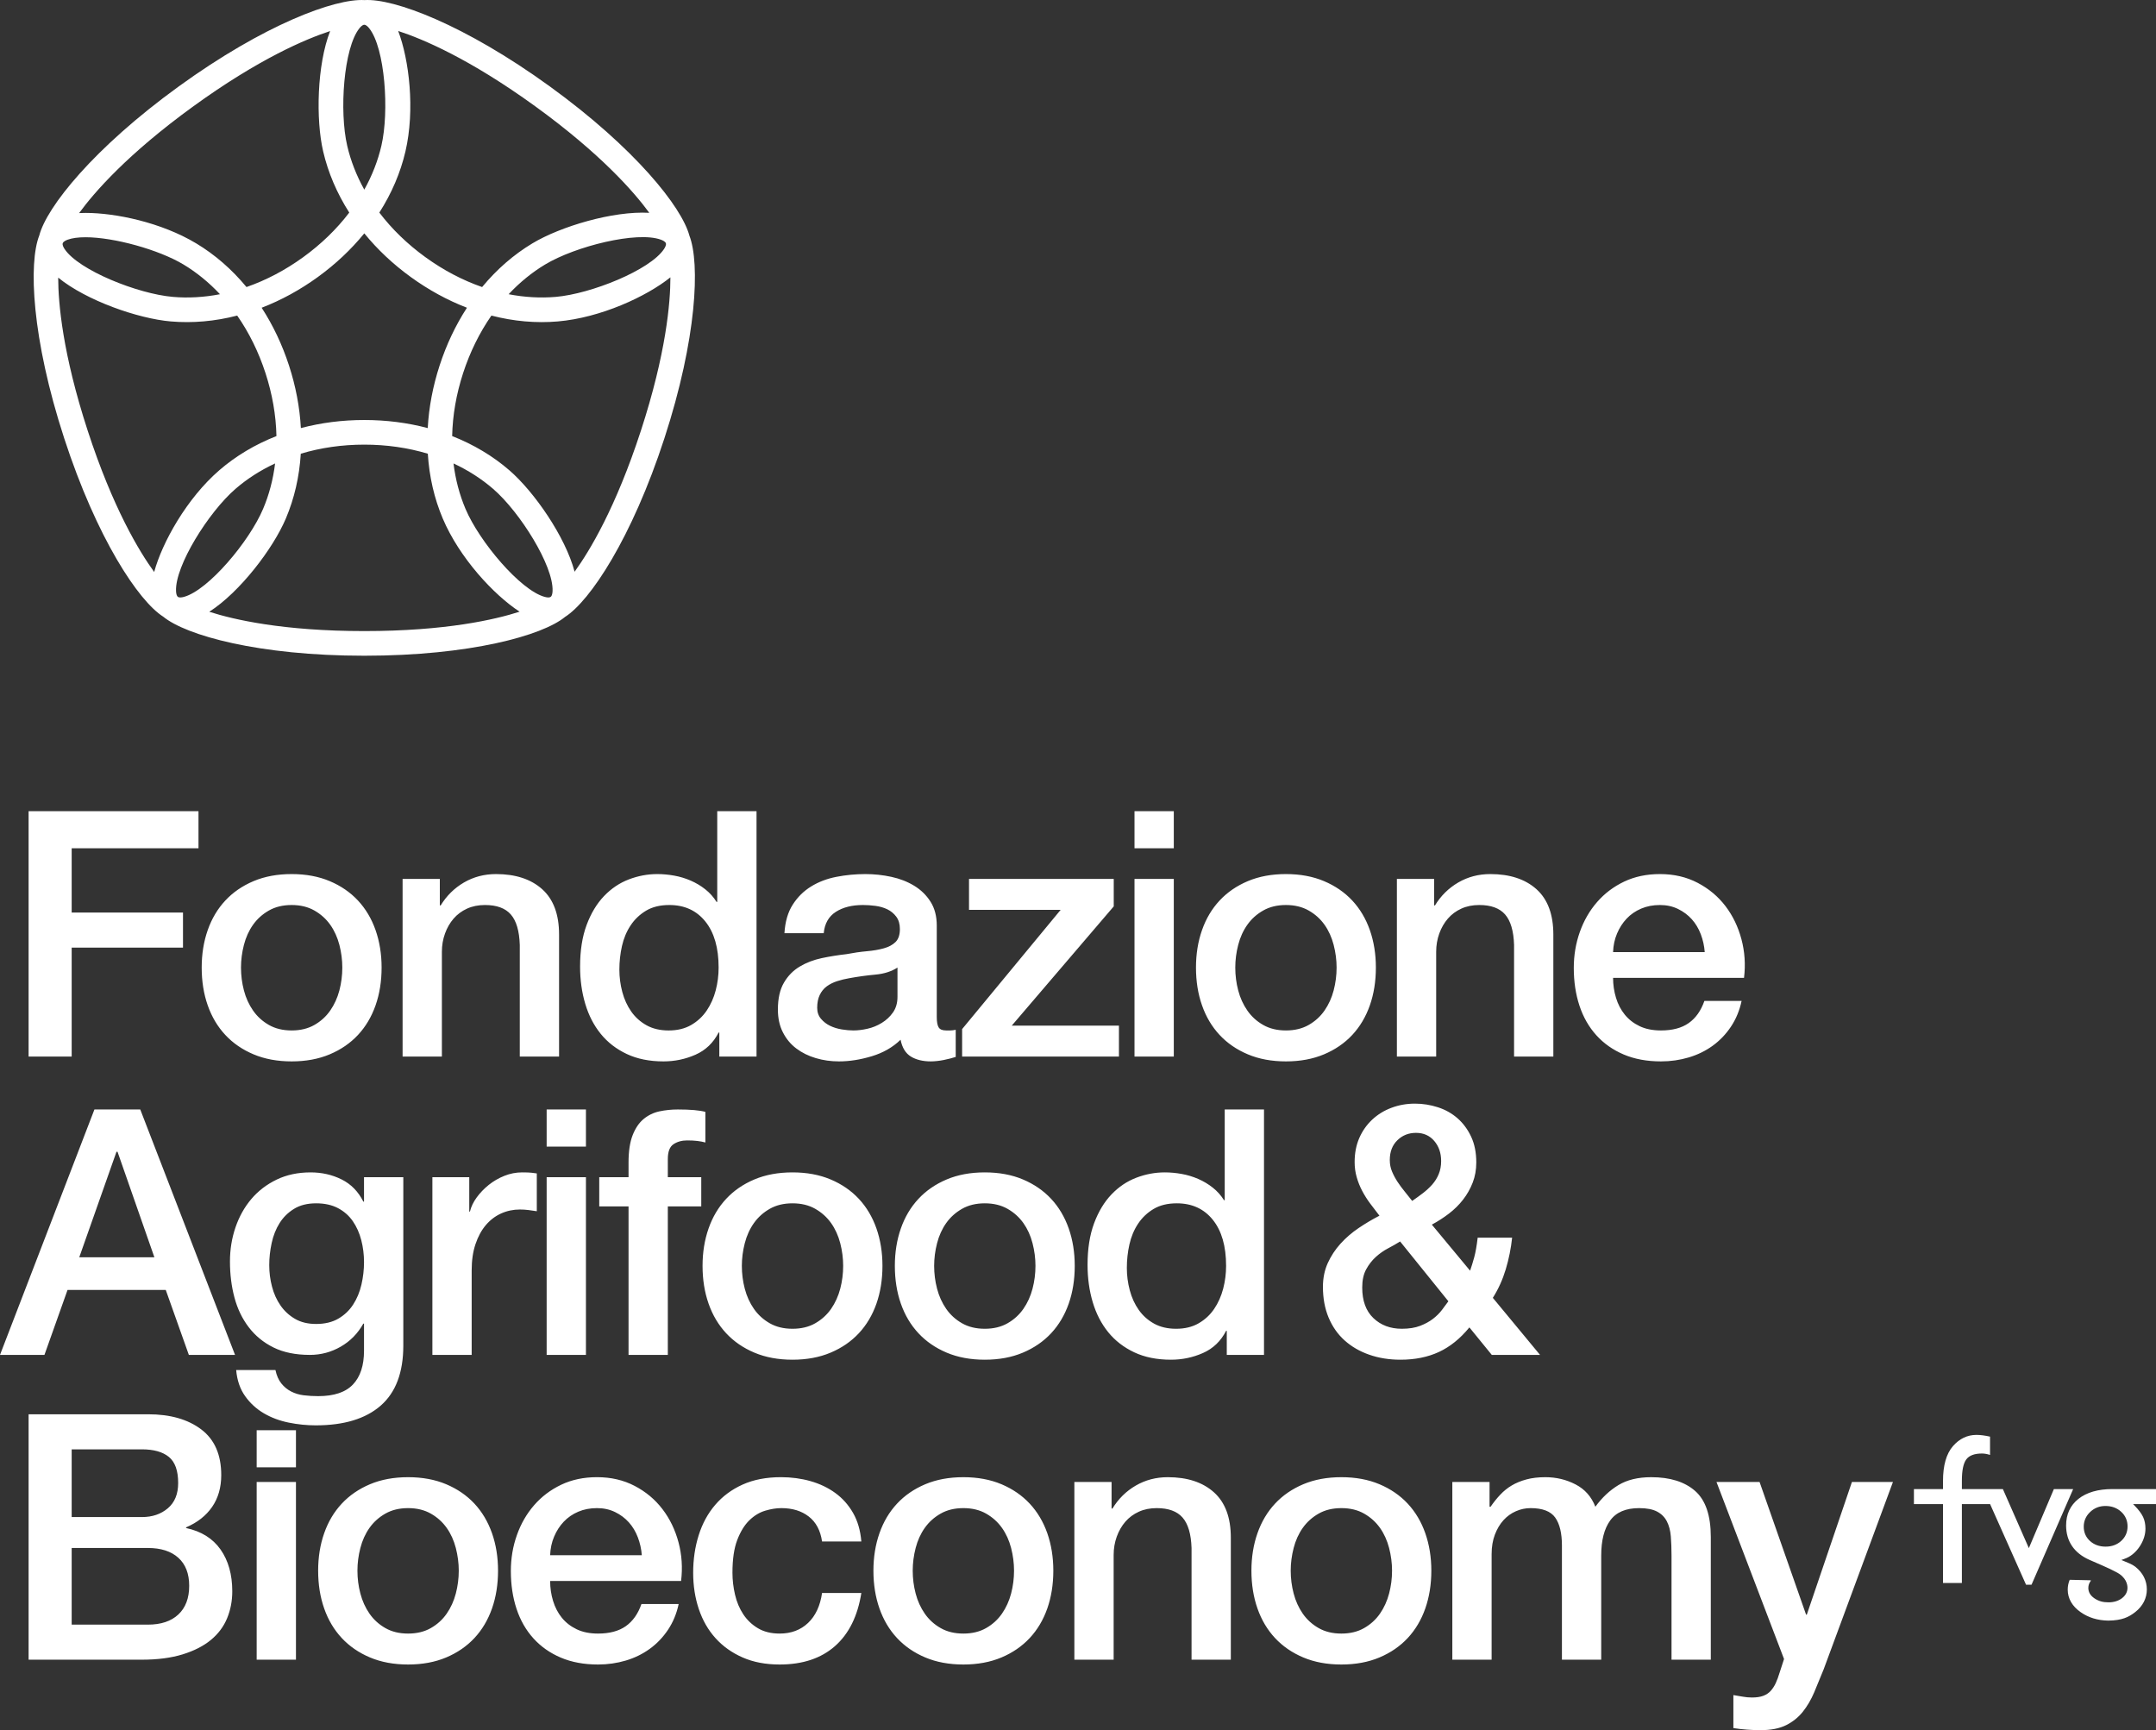 <?xml version="1.0" encoding="UTF-8"?>
<svg width="162px" height="130px" viewBox="0 0 162 130" version="1.1" xmlns="http://www.w3.org/2000/svg" xmlns:xlink="http://www.w3.org/1999/xlink">
    <rect x="0" y="0" width="162" height="130" fill="#333333" stroke="none"/>
    <title>lovo-fab-verticale</title>
    <g id="Design" stroke="none" stroke-width="1" fill="none" fill-rule="evenodd">
        <g id="010__home" transform="translate(-639, -398)" fill="#FFFFFF">
            <g id="lovo-fab-verticale" transform="translate(639, 398)">
                <path d="M132.213,111.354 L135.708,121.323 L135.761,121.323 L139.152,111.354 L142.234,111.354 L137.029,125.429 C136.787,126.031 136.55,126.608 136.317,127.16 C136.083,127.71 135.799,128.196 135.462,128.619 C135.125,129.04 134.707,129.376 134.206,129.626 C133.706,129.875 133.067,130 132.29,130 C131.6,130 130.918,129.949 130.245,129.845 L130.245,127.366 C130.486,127.401 130.719,127.439 130.944,127.483 C131.168,127.525 131.401,127.547 131.643,127.547 C131.988,127.547 132.273,127.503 132.497,127.418 C132.722,127.332 132.907,127.207 133.054,127.043 C133.2,126.879 133.326,126.686 133.429,126.462 C133.533,126.238 133.628,125.98 133.715,125.688 L134.051,124.655 L128.976,111.354 L132.213,111.354 Z M58.687,110.992 C59.463,110.992 60.202,111.092 60.9,111.289 C61.6,111.488 62.221,111.785 62.765,112.181 C63.309,112.577 63.753,113.076 64.098,113.678 C64.444,114.282 64.651,114.995 64.72,115.822 L61.768,115.822 C61.647,114.995 61.315,114.372 60.771,113.95 C60.228,113.528 59.541,113.317 58.713,113.317 C58.333,113.317 57.927,113.381 57.495,113.511 C57.064,113.64 56.667,113.881 56.304,114.234 C55.942,114.587 55.64,115.077 55.398,115.706 C55.156,116.335 55.036,117.156 55.036,118.172 C55.036,118.723 55.101,119.274 55.23,119.825 C55.359,120.376 55.566,120.867 55.851,121.297 C56.136,121.728 56.503,122.076 56.952,122.343 C57.4,122.61 57.944,122.743 58.583,122.743 C59.446,122.743 60.158,122.476 60.719,121.943 C61.28,121.409 61.629,120.66 61.768,119.695 L64.72,119.695 C64.444,121.435 63.783,122.765 62.739,123.686 C61.694,124.607 60.309,125.068 58.583,125.068 C57.53,125.068 56.602,124.891 55.8,124.538 C54.997,124.186 54.319,123.703 53.767,123.092 C53.214,122.481 52.796,121.753 52.511,120.91 C52.227,120.066 52.084,119.153 52.084,118.172 C52.084,117.174 52.222,116.235 52.498,115.357 C52.774,114.479 53.188,113.717 53.741,113.072 C54.293,112.426 54.979,111.918 55.8,111.548 C56.619,111.178 57.582,110.992 58.687,110.992 Z M44.859,110.992 C45.912,110.992 46.857,111.212 47.694,111.651 C48.532,112.09 49.226,112.671 49.778,113.395 C50.331,114.117 50.732,114.949 50.983,115.887 C51.233,116.825 51.298,117.794 51.176,118.792 L41.337,118.792 C41.337,119.308 41.41,119.808 41.557,120.29 C41.704,120.772 41.924,121.193 42.217,121.555 C42.511,121.917 42.882,122.205 43.331,122.42 C43.78,122.636 44.315,122.743 44.937,122.743 C45.799,122.743 46.494,122.558 47.021,122.188 C47.547,121.818 47.94,121.262 48.199,120.522 L50.995,120.522 C50.84,121.245 50.572,121.891 50.193,122.459 C49.813,123.027 49.355,123.505 48.82,123.892 C48.285,124.28 47.685,124.573 47.021,124.771 C46.356,124.968 45.661,125.068 44.937,125.068 C43.883,125.068 42.951,124.895 42.14,124.551 C41.328,124.207 40.642,123.724 40.081,123.104 C39.52,122.485 39.097,121.745 38.812,120.884 C38.528,120.023 38.385,119.076 38.385,118.043 C38.385,117.096 38.536,116.197 38.839,115.344 C39.14,114.492 39.572,113.743 40.133,113.098 C40.694,112.452 41.372,111.94 42.165,111.561 C42.959,111.182 43.858,110.992 44.859,110.992 Z M30.664,110.993 C31.733,110.993 32.687,111.17 33.525,111.522 C34.362,111.875 35.07,112.361 35.649,112.981 C36.226,113.601 36.666,114.341 36.969,115.202 C37.271,116.063 37.422,117.001 37.422,118.017 C37.422,119.05 37.271,119.997 36.969,120.858 C36.666,121.719 36.226,122.459 35.649,123.079 C35.07,123.699 34.362,124.186 33.525,124.538 C32.687,124.891 31.733,125.068 30.664,125.068 C29.593,125.068 28.639,124.891 27.802,124.538 C26.965,124.186 26.257,123.699 25.679,123.079 C25.101,122.459 24.66,121.719 24.359,120.858 C24.056,119.997 23.905,119.05 23.905,118.017 C23.905,117.001 24.056,116.063 24.359,115.202 C24.66,114.341 25.101,113.601 25.679,112.981 C26.257,112.361 26.965,111.875 27.802,111.522 C28.639,111.17 29.593,110.993 30.664,110.993 Z M72.387,110.993 C73.457,110.993 74.411,111.17 75.249,111.522 C76.086,111.875 76.793,112.361 77.372,112.981 C77.95,113.601 78.39,114.341 78.693,115.202 C78.994,116.063 79.146,117.001 79.146,118.017 C79.146,119.05 78.994,119.997 78.693,120.858 C78.39,121.719 77.95,122.459 77.372,123.079 C76.793,123.699 76.086,124.186 75.249,124.538 C74.411,124.891 73.457,125.068 72.387,125.068 C71.316,125.068 70.363,124.891 69.525,124.538 C68.688,124.186 67.98,123.699 67.402,123.079 C66.824,122.459 66.384,121.719 66.082,120.858 C65.78,119.997 65.628,119.05 65.628,118.017 C65.628,117.001 65.78,116.063 66.082,115.202 C66.384,114.341 66.824,113.601 67.402,112.981 C67.98,112.361 68.688,111.875 69.525,111.522 C70.363,111.17 71.316,110.993 72.387,110.993 Z M100.79,110.993 C101.86,110.993 102.813,111.17 103.651,111.522 C104.489,111.875 105.196,112.361 105.775,112.981 C106.352,113.601 106.793,114.341 107.095,115.202 C107.397,116.063 107.549,117.001 107.549,118.017 C107.549,119.05 107.397,119.997 107.095,120.858 C106.793,121.719 106.352,122.459 105.775,123.079 C105.196,123.699 104.489,124.186 103.651,124.538 C102.813,124.891 101.86,125.068 100.79,125.068 C99.719,125.068 98.766,124.891 97.928,124.538 C97.091,124.186 96.383,123.699 95.805,123.079 C95.227,122.459 94.787,121.719 94.485,120.858 C94.183,119.997 94.031,119.05 94.031,118.017 C94.031,117.001 94.183,116.063 94.485,115.202 C94.787,114.341 95.227,113.601 95.805,112.981 C96.383,112.361 97.091,111.875 97.928,111.522 C98.766,111.17 99.719,110.993 100.79,110.993 Z M124.069,110.993 C125.484,110.993 126.584,111.337 127.37,112.026 C128.156,112.715 128.548,113.868 128.548,115.487 L128.548,124.706 L125.597,124.706 L125.597,116.906 C125.597,116.373 125.579,115.887 125.545,115.448 C125.51,115.009 125.411,114.63 125.247,114.312 C125.082,113.993 124.837,113.747 124.509,113.576 C124.181,113.404 123.732,113.317 123.162,113.317 C122.161,113.317 121.436,113.627 120.988,114.247 C120.538,114.867 120.314,115.745 120.314,116.881 L120.314,124.706 L117.362,124.706 L117.362,116.131 C117.362,115.202 117.194,114.501 116.857,114.027 C116.52,113.554 115.903,113.317 115.005,113.317 C114.626,113.317 114.259,113.395 113.905,113.55 C113.551,113.704 113.24,113.928 112.973,114.221 C112.705,114.514 112.49,114.876 112.325,115.306 C112.161,115.736 112.079,116.227 112.079,116.777 L112.079,124.706 L109.127,124.706 L109.127,111.354 L111.924,111.354 L111.924,113.214 L112.001,113.214 C112.226,112.887 112.468,112.585 112.727,112.31 C112.986,112.034 113.274,111.802 113.595,111.612 C113.913,111.423 114.28,111.273 114.695,111.161 C115.109,111.049 115.584,110.993 116.119,110.993 C116.93,110.993 117.686,111.173 118.385,111.535 C119.084,111.897 119.58,112.456 119.874,113.214 C120.374,112.525 120.952,111.983 121.609,111.586 C122.265,111.19 123.085,110.993 124.069,110.993 Z M11.135,106.266 C12.792,106.266 14.121,106.646 15.122,107.403 C16.124,108.161 16.624,109.306 16.624,110.838 C16.624,111.767 16.395,112.564 15.938,113.227 C15.48,113.89 14.828,114.401 13.983,114.763 L13.983,114.814 C15.122,115.056 15.985,115.593 16.573,116.428 C17.159,117.264 17.453,118.31 17.453,119.567 C17.453,120.29 17.323,120.966 17.064,121.594 C16.805,122.223 16.399,122.765 15.847,123.221 C15.294,123.678 14.587,124.039 13.724,124.306 C12.861,124.573 11.834,124.706 10.642,124.706 L2.149,124.706 L2.149,106.266 L11.135,106.266 Z M22.238,111.354 L22.238,124.706 L19.286,124.706 L19.286,111.354 L22.238,111.354 Z M87.745,110.993 C89.212,110.993 90.368,111.371 91.214,112.129 C92.06,112.887 92.483,114.024 92.483,115.538 L92.483,124.706 L89.532,124.706 L89.532,116.312 C89.497,115.263 89.273,114.501 88.858,114.027 C88.444,113.554 87.796,113.317 86.916,113.317 C86.415,113.317 85.966,113.407 85.57,113.588 C85.172,113.769 84.835,114.019 84.559,114.337 C84.283,114.656 84.068,115.03 83.912,115.461 C83.757,115.891 83.679,116.347 83.679,116.829 L83.679,124.706 L80.727,124.706 L80.727,111.354 L83.523,111.354 L83.523,113.317 L83.576,113.369 C84.024,112.629 84.611,112.048 85.337,111.625 C86.062,111.204 86.864,110.993 87.745,110.993 Z M72.387,113.317 C71.73,113.317 71.161,113.455 70.679,113.73 C70.195,114.005 69.798,114.363 69.487,114.802 C69.176,115.241 68.947,115.745 68.801,116.312 C68.654,116.881 68.581,117.449 68.581,118.017 C68.581,118.602 68.654,119.175 68.801,119.734 C68.947,120.294 69.176,120.798 69.487,121.246 C69.798,121.694 70.195,122.055 70.679,122.33 C71.161,122.606 71.73,122.743 72.387,122.743 C73.043,122.743 73.613,122.606 74.096,122.33 C74.579,122.055 74.976,121.694 75.287,121.246 C75.598,120.798 75.827,120.294 75.974,119.734 C76.12,119.175 76.194,118.602 76.194,118.017 C76.194,117.449 76.12,116.881 75.974,116.312 C75.827,115.745 75.598,115.241 75.287,114.802 C74.976,114.363 74.579,114.005 74.096,113.73 C73.613,113.455 73.043,113.317 72.387,113.317 Z M100.79,113.317 C100.133,113.317 99.564,113.455 99.081,113.73 C98.598,114.005 98.201,114.363 97.889,114.802 C97.579,115.241 97.35,115.745 97.204,116.312 C97.057,116.881 96.983,117.449 96.983,118.017 C96.983,118.602 97.057,119.175 97.204,119.734 C97.35,120.294 97.579,120.798 97.889,121.246 C98.201,121.694 98.598,122.055 99.081,122.33 C99.564,122.606 100.133,122.743 100.79,122.743 C101.446,122.743 102.016,122.606 102.499,122.33 C102.982,122.055 103.379,121.694 103.69,121.246 C104,120.798 104.229,120.294 104.376,119.734 C104.523,119.175 104.597,118.602 104.597,118.017 C104.597,117.449 104.523,116.881 104.376,116.312 C104.229,115.745 104,115.241 103.69,114.802 C103.379,114.363 102.982,114.005 102.499,113.73 C102.016,113.455 101.446,113.317 100.79,113.317 Z M30.664,113.317 C30.007,113.317 29.438,113.455 28.955,113.73 C28.471,114.005 28.074,114.363 27.763,114.802 C27.453,115.241 27.224,115.745 27.078,116.312 C26.93,116.881 26.857,117.449 26.857,118.017 C26.857,118.602 26.93,119.175 27.078,119.734 C27.224,120.294 27.453,120.798 27.763,121.246 C28.074,121.694 28.471,122.055 28.955,122.33 C29.438,122.606 30.007,122.743 30.664,122.743 C31.319,122.743 31.889,122.606 32.373,122.33 C32.856,122.055 33.253,121.694 33.564,121.246 C33.875,120.798 34.103,120.294 34.25,119.734 C34.396,119.175 34.471,118.602 34.471,118.017 C34.471,117.449 34.396,116.881 34.25,116.312 C34.103,115.745 33.875,115.241 33.564,114.802 C33.253,114.363 32.856,114.005 32.373,113.73 C31.889,113.455 31.319,113.317 30.664,113.317 Z M11.108,116.312 L5.386,116.312 L5.386,122.072 L11.108,122.072 C12.093,122.072 12.857,121.818 13.4,121.31 C13.944,120.802 14.216,120.083 14.216,119.154 C14.216,118.241 13.944,117.539 13.4,117.048 C12.857,116.558 12.093,116.312 11.108,116.312 Z M162,111.886 L162,113.015 L160.278,113.015 L160.378,113.117 C160.69,113.433 160.908,113.723 161.028,113.979 C161.147,114.233 161.207,114.529 161.207,114.859 C161.207,115.267 161.088,115.675 160.854,116.073 C160.618,116.47 160.313,116.778 159.946,116.988 C159.848,117.043 159.72,117.099 159.542,117.162 L159.395,117.215 L159.539,117.274 C159.869,117.409 160.222,117.545 160.438,117.715 C161.01,118.166 161.312,118.758 161.312,119.425 C161.312,120.089 161.011,120.677 160.443,121.125 C159.951,121.511 159.443,121.754 158.433,121.769 L158.415,121.77 C157.608,121.754 156.929,121.547 156.339,121.135 C155.702,120.692 155.367,120.106 155.367,119.44 C155.367,119.19 155.42,118.915 155.516,118.703 L157.086,118.739 C157.086,118.739 157.116,118.759 157.108,118.769 C156.98,118.931 156.915,119.114 156.915,119.312 C156.915,119.625 157.068,119.887 157.369,120.092 C157.683,120.305 158.001,120.396 158.43,120.396 C158.834,120.396 159.176,120.291 159.447,120.084 C159.719,119.875 159.857,119.611 159.857,119.3 C159.857,119.073 159.773,118.503 158.998,118.118 C158.519,117.848 157.46,117.411 156.992,117.201 C155.849,116.694 155.245,115.802 155.245,114.622 C155.245,113.784 155.557,113.112 156.17,112.625 C156.788,112.135 157.646,111.886 158.72,111.886 L162,111.886 Z M148.508,107.815 C148.796,107.815 149.14,107.859 149.53,107.946 L149.53,109.321 L149.505,109.313 C149.301,109.247 149.103,109.214 148.917,109.214 C148.355,109.214 147.96,109.364 147.743,109.66 C147.522,109.963 147.414,110.49 147.414,111.271 L147.414,111.886 L150.495,111.886 L152.446,116.323 L154.327,111.886 L155.776,111.886 L152.648,119.07 L152.234,119.07 L149.534,113.015 L147.414,113.015 L147.414,118.942 L145.996,118.942 L145.996,113.015 L143.811,113.015 L143.811,111.886 L145.996,111.886 L145.996,111.271 C145.996,110.109 146.246,109.232 146.738,108.665 C147.229,108.101 147.824,107.815 148.508,107.815 Z M44.859,113.317 C44.341,113.317 43.87,113.407 43.447,113.588 C43.025,113.769 42.662,114.019 42.36,114.337 C42.058,114.656 41.816,115.03 41.635,115.461 C41.453,115.891 41.354,116.356 41.337,116.855 L48.225,116.855 C48.19,116.39 48.091,115.943 47.927,115.512 C47.763,115.082 47.539,114.707 47.254,114.389 C46.969,114.07 46.624,113.812 46.218,113.614 C45.812,113.416 45.359,113.317 44.859,113.317 Z M158.2,113.156 C157.751,113.156 157.363,113.309 157.048,113.612 C156.732,113.915 156.571,114.285 156.571,114.71 C156.571,115.141 156.729,115.504 157.04,115.787 C157.349,116.068 157.745,116.211 158.217,116.211 C158.683,116.211 159.077,116.065 159.39,115.778 C159.704,115.489 159.863,115.124 159.863,114.692 C159.863,114.255 159.703,113.885 159.386,113.594 C159.07,113.303 158.671,113.156 158.2,113.156 Z M10.668,108.901 L5.386,108.901 L5.386,113.989 L10.668,113.989 C11.445,113.989 12.093,113.769 12.61,113.33 C13.128,112.891 13.387,112.258 13.387,111.432 C13.387,110.502 13.154,109.848 12.688,109.469 C12.222,109.09 11.549,108.901 10.668,108.901 Z M22.238,107.463 L22.238,110.252 L19.286,110.252 L19.286,107.463 L22.238,107.463 Z M23.338,88.091 C24.184,88.091 24.961,88.268 25.669,88.62 C26.376,88.973 26.92,89.528 27.3,90.286 L27.352,90.286 L27.352,88.452 L30.304,88.452 L30.304,101.107 C30.304,103.121 29.739,104.623 28.608,105.614 C27.477,106.603 25.85,107.098 23.727,107.098 C23.054,107.098 22.376,107.03 21.695,106.892 C21.012,106.754 20.39,106.522 19.83,106.195 C19.269,105.867 18.798,105.437 18.419,104.903 C18.038,104.369 17.814,103.715 17.745,102.94 L20.697,102.94 C20.784,103.353 20.931,103.689 21.138,103.947 C21.345,104.206 21.591,104.408 21.876,104.555 C22.16,104.701 22.475,104.796 22.821,104.839 C23.166,104.881 23.528,104.903 23.908,104.903 C25.099,104.903 25.971,104.61 26.523,104.025 C27.076,103.44 27.352,102.596 27.352,101.494 L27.352,99.454 L27.3,99.454 C26.886,100.194 26.321,100.771 25.604,101.184 C24.888,101.597 24.115,101.804 23.287,101.804 C22.216,101.804 21.306,101.619 20.555,101.249 C19.804,100.879 19.182,100.371 18.69,99.725 C18.198,99.08 17.84,98.335 17.616,97.491 C17.391,96.648 17.279,95.744 17.279,94.78 C17.279,93.885 17.417,93.033 17.694,92.223 C17.97,91.414 18.367,90.703 18.884,90.092 C19.403,89.481 20.037,88.995 20.788,88.633 C21.539,88.271 22.389,88.091 23.338,88.091 Z M106.318,82.925 C106.905,82.925 107.479,83.016 108.04,83.197 C108.601,83.378 109.092,83.653 109.515,84.023 C109.939,84.394 110.279,84.854 110.539,85.405 C110.797,85.956 110.927,86.602 110.927,87.342 C110.927,87.893 110.836,88.401 110.655,88.865 C110.473,89.33 110.232,89.757 109.93,90.144 C109.628,90.532 109.274,90.88 108.869,91.19 C108.463,91.5 108.035,91.775 107.587,92.016 L110.461,95.477 C110.565,95.184 110.668,94.848 110.772,94.469 C110.875,94.091 110.961,93.6 111.031,92.997 L113.62,92.997 C113.533,93.807 113.374,94.599 113.141,95.374 C112.908,96.148 112.584,96.863 112.17,97.517 L115.717,101.804 L112.092,101.804 L110.409,99.738 C109.718,100.582 108.954,101.197 108.117,101.585 C107.28,101.972 106.318,102.166 105.23,102.166 C104.384,102.166 103.603,102.041 102.887,101.791 C102.17,101.542 101.554,101.184 101.035,100.719 C100.517,100.255 100.116,99.682 99.831,99.002 C99.546,98.322 99.404,97.552 99.404,96.691 C99.404,96.037 99.525,95.442 99.766,94.908 C100.008,94.375 100.327,93.888 100.724,93.449 C101.121,93.01 101.575,92.619 102.084,92.275 C102.593,91.931 103.116,91.62 103.651,91.345 C103.409,91.035 103.175,90.73 102.952,90.428 C102.727,90.127 102.529,89.813 102.356,89.485 C102.183,89.159 102.045,88.814 101.942,88.452 C101.838,88.091 101.786,87.713 101.786,87.316 C101.786,86.645 101.902,86.042 102.136,85.508 C102.369,84.975 102.693,84.514 103.107,84.126 C103.521,83.739 104.004,83.442 104.557,83.236 C105.109,83.029 105.696,82.925 106.318,82.925 Z M73.997,88.091 C75.067,88.091 76.02,88.268 76.858,88.62 C77.695,88.973 78.403,89.459 78.982,90.079 C79.559,90.699 79.999,91.439 80.302,92.3 C80.604,93.161 80.755,94.1 80.755,95.115 C80.755,96.148 80.604,97.095 80.302,97.956 C79.999,98.817 79.559,99.557 78.982,100.177 C78.403,100.797 77.695,101.284 76.858,101.636 C76.02,101.989 75.067,102.166 73.997,102.166 C72.926,102.166 71.972,101.989 71.135,101.636 C70.298,101.284 69.59,100.797 69.012,100.177 C68.433,99.557 67.993,98.817 67.691,97.956 C67.389,97.095 67.238,96.148 67.238,95.115 C67.238,94.1 67.389,93.161 67.691,92.3 C67.993,91.439 68.433,90.699 69.012,90.079 C69.59,89.459 70.298,88.973 71.135,88.62 C71.972,88.268 72.926,88.091 73.997,88.091 Z M59.548,88.091 C60.618,88.091 61.572,88.268 62.409,88.62 C63.247,88.973 63.954,89.459 64.533,90.079 C65.111,90.699 65.551,91.439 65.854,92.3 C66.155,93.161 66.307,94.1 66.307,95.115 C66.307,96.148 66.155,97.095 65.854,97.956 C65.551,98.817 65.111,99.557 64.533,100.177 C63.954,100.797 63.247,101.284 62.409,101.636 C61.572,101.989 60.618,102.166 59.548,102.166 C58.478,102.166 57.524,101.989 56.686,101.636 C55.849,101.284 55.141,100.797 54.563,100.177 C53.985,99.557 53.545,98.817 53.243,97.956 C52.941,97.095 52.789,96.148 52.789,95.115 C52.789,94.1 52.941,93.161 53.243,92.3 C53.545,91.439 53.985,90.699 54.563,90.079 C55.141,89.459 55.849,88.973 56.686,88.62 C57.524,88.268 58.478,88.091 59.548,88.091 Z M94.976,83.364 L94.976,101.804 L92.179,101.804 L92.179,99.997 L92.128,99.997 C91.731,100.771 91.152,101.326 90.392,101.662 C89.633,101.998 88.83,102.166 87.985,102.166 C86.931,102.166 86.013,101.981 85.227,101.611 C84.441,101.241 83.79,100.737 83.272,100.1 C82.754,99.463 82.365,98.71 82.106,97.84 C81.848,96.971 81.718,96.037 81.718,95.038 C81.718,93.832 81.882,92.791 82.21,91.912 C82.538,91.034 82.974,90.312 83.518,89.744 C84.061,89.176 84.683,88.758 85.382,88.491 C86.081,88.225 86.794,88.091 87.518,88.091 C87.933,88.091 88.355,88.129 88.787,88.207 C89.219,88.284 89.633,88.41 90.031,88.582 C90.428,88.754 90.794,88.973 91.131,89.24 C91.467,89.508 91.748,89.821 91.972,90.182 L92.024,90.182 L92.024,83.364 L94.976,83.364 Z M44.027,88.453 L44.027,101.805 L41.075,101.805 L41.075,88.453 L44.027,88.453 Z M39.934,88.117 C40.063,88.134 40.197,88.151 40.335,88.168 L40.335,91.009 C40.128,90.975 39.916,90.944 39.7,90.919 C39.485,90.893 39.274,90.88 39.066,90.88 C38.565,90.88 38.096,90.979 37.655,91.177 C37.215,91.375 36.831,91.668 36.502,92.055 C36.174,92.443 35.916,92.92 35.726,93.488 C35.535,94.057 35.441,94.711 35.441,95.451 L35.441,101.804 L32.489,101.804 L32.489,88.452 L35.26,88.452 L35.26,91.035 L35.311,91.035 C35.397,90.674 35.566,90.321 35.817,89.976 C36.067,89.632 36.369,89.318 36.722,89.033 C37.076,88.749 37.469,88.521 37.901,88.349 C38.332,88.177 38.772,88.091 39.221,88.091 C39.567,88.091 39.804,88.099 39.934,88.117 Z M10.539,83.364 L17.66,101.804 L14.19,101.804 L12.455,96.923 L5.075,96.923 L3.34,101.804 L0,101.804 L7.095,83.364 L10.539,83.364 Z M50.931,83.364 C51.88,83.364 52.571,83.425 53.002,83.545 L53.002,85.844 C52.812,85.792 52.61,85.753 52.394,85.728 C52.178,85.702 51.924,85.689 51.63,85.689 C51.233,85.689 50.892,85.784 50.607,85.973 C50.322,86.162 50.18,86.533 50.18,87.084 L50.18,88.452 L52.692,88.452 L52.692,90.648 L50.18,90.648 L50.18,101.804 L47.228,101.804 L47.228,90.648 L45.027,90.648 L45.027,88.452 L47.228,88.452 L47.228,87.342 C47.228,86.499 47.332,85.814 47.539,85.289 C47.746,84.763 48.022,84.358 48.367,84.075 C48.713,83.791 49.105,83.602 49.546,83.506 C49.986,83.412 50.448,83.364 50.931,83.364 Z M105.204,93.282 C104.928,93.454 104.626,93.626 104.298,93.798 C103.97,93.97 103.664,94.185 103.379,94.443 C103.094,94.702 102.852,95.012 102.654,95.374 C102.455,95.735 102.356,96.191 102.356,96.742 C102.356,97.741 102.636,98.507 103.198,99.041 C103.758,99.575 104.471,99.841 105.334,99.841 C105.869,99.841 106.327,99.768 106.706,99.622 C107.086,99.476 107.409,99.299 107.677,99.092 C107.945,98.885 108.169,98.662 108.351,98.421 C108.532,98.18 108.691,97.965 108.83,97.775 L105.204,93.282 Z M88.425,90.415 C87.734,90.415 87.151,90.557 86.677,90.841 C86.202,91.125 85.813,91.496 85.512,91.951 C85.209,92.408 84.994,92.924 84.864,93.501 C84.735,94.078 84.67,94.667 84.67,95.27 C84.67,95.838 84.743,96.398 84.89,96.949 C85.036,97.5 85.261,97.991 85.563,98.421 C85.866,98.851 86.25,99.196 86.716,99.454 C87.182,99.712 87.734,99.841 88.373,99.841 C89.029,99.841 89.594,99.704 90.069,99.428 C90.544,99.153 90.932,98.792 91.234,98.344 C91.536,97.896 91.761,97.393 91.908,96.832 C92.054,96.273 92.128,95.7 92.128,95.115 C92.128,93.634 91.795,92.481 91.131,91.654 C90.466,90.828 89.564,90.415 88.425,90.415 Z M73.997,90.415 C73.34,90.415 72.771,90.553 72.288,90.828 C71.804,91.104 71.407,91.461 71.096,91.9 C70.786,92.339 70.557,92.843 70.411,93.411 C70.264,93.979 70.191,94.547 70.191,95.115 C70.191,95.7 70.264,96.273 70.411,96.832 C70.557,97.392 70.786,97.896 71.096,98.344 C71.407,98.791 71.804,99.153 72.288,99.428 C72.771,99.704 73.34,99.841 73.997,99.841 C74.652,99.841 75.222,99.704 75.706,99.428 C76.189,99.153 76.586,98.791 76.897,98.344 C77.207,97.896 77.437,97.392 77.583,96.832 C77.73,96.273 77.804,95.7 77.804,95.115 C77.804,94.547 77.73,93.979 77.583,93.411 C77.437,92.843 77.207,92.339 76.897,91.9 C76.586,91.461 76.189,91.104 75.706,90.828 C75.222,90.553 74.652,90.415 73.997,90.415 Z M59.548,90.415 C58.891,90.415 58.322,90.553 57.839,90.828 C57.356,91.104 56.959,91.461 56.648,91.9 C56.337,92.339 56.108,92.843 55.962,93.411 C55.815,93.979 55.742,94.547 55.742,95.115 C55.742,95.7 55.815,96.273 55.962,96.832 C56.108,97.392 56.337,97.896 56.648,98.344 C56.959,98.791 57.356,99.153 57.839,99.428 C58.322,99.704 58.891,99.841 59.548,99.841 C60.204,99.841 60.774,99.704 61.257,99.428 C61.74,99.153 62.137,98.791 62.449,98.344 C62.759,97.896 62.987,97.392 63.135,96.832 C63.281,96.273 63.355,95.7 63.355,95.115 C63.355,94.547 63.281,93.979 63.135,93.411 C62.987,92.843 62.759,92.339 62.449,91.9 C62.137,91.461 61.74,91.104 61.257,90.828 C60.774,90.553 60.204,90.415 59.548,90.415 Z M23.753,90.415 C23.097,90.415 22.544,90.553 22.096,90.829 C21.647,91.104 21.284,91.461 21.008,91.9 C20.732,92.339 20.533,92.839 20.413,93.398 C20.291,93.958 20.231,94.512 20.231,95.063 C20.231,95.615 20.3,96.153 20.439,96.677 C20.576,97.203 20.788,97.672 21.073,98.085 C21.358,98.498 21.72,98.834 22.16,99.092 C22.6,99.351 23.131,99.48 23.753,99.48 C24.409,99.48 24.966,99.347 25.423,99.08 C25.881,98.812 26.252,98.46 26.536,98.021 C26.821,97.582 27.029,97.082 27.158,96.523 C27.288,95.964 27.352,95.399 27.352,94.831 C27.352,94.263 27.283,93.712 27.145,93.179 C27.007,92.645 26.795,92.171 26.511,91.758 C26.226,91.345 25.854,91.018 25.397,90.776 C24.94,90.536 24.391,90.415 23.753,90.415 Z M8.83,86.541 L8.752,86.541 L5.956,94.469 L11.6,94.469 L8.83,86.541 Z M106.396,85.121 C105.843,85.121 105.377,85.306 104.998,85.676 C104.617,86.046 104.428,86.541 104.428,87.161 C104.428,87.471 104.483,87.76 104.596,88.026 C104.708,88.293 104.846,88.551 105.01,88.801 C105.175,89.051 105.355,89.296 105.554,89.537 C105.752,89.778 105.938,90.011 106.111,90.235 C106.387,90.045 106.654,89.851 106.914,89.653 C107.172,89.455 107.405,89.24 107.613,89.008 C107.819,88.775 107.983,88.513 108.104,88.22 C108.226,87.928 108.286,87.6 108.286,87.239 C108.286,86.636 108.113,86.133 107.768,85.728 C107.422,85.323 106.965,85.121 106.396,85.121 Z M44.027,83.364 L44.027,86.154 L41.075,86.154 L41.075,83.364 L44.027,83.364 Z M124.727,65.676 C125.779,65.676 126.724,65.895 127.562,66.335 C128.399,66.774 129.094,67.355 129.646,68.078 C130.199,68.801 130.6,69.632 130.85,70.57 C131.1,71.509 131.166,72.477 131.044,73.476 L121.205,73.476 C121.205,73.992 121.278,74.491 121.425,74.973 C121.571,75.456 121.791,75.877 122.085,76.238 C122.378,76.6 122.749,76.889 123.199,77.104 C123.647,77.319 124.183,77.426 124.804,77.426 C125.667,77.426 126.362,77.242 126.888,76.871 C127.415,76.501 127.808,75.946 128.067,75.206 L130.863,75.206 C130.708,75.929 130.44,76.574 130.061,77.143 C129.681,77.711 129.223,78.188 128.688,78.576 C128.153,78.963 127.553,79.256 126.888,79.454 C126.224,79.651 125.529,79.751 124.804,79.751 C123.751,79.751 122.819,79.578 122.008,79.235 C121.196,78.89 120.51,78.408 119.949,77.788 C119.388,77.168 118.965,76.428 118.68,75.567 C118.396,74.706 118.253,73.76 118.253,72.726 C118.253,71.78 118.404,70.88 118.706,70.028 C119.008,69.176 119.44,68.426 120.001,67.781 C120.562,67.135 121.239,66.623 122.033,66.244 C122.827,65.866 123.726,65.676 124.727,65.676 Z M21.914,65.676 C22.984,65.676 23.938,65.853 24.775,66.206 C25.613,66.559 26.32,67.045 26.899,67.665 C27.476,68.285 27.917,69.024 28.219,69.885 C28.521,70.746 28.673,71.685 28.673,72.701 C28.673,73.734 28.521,74.681 28.219,75.541 C27.917,76.402 27.476,77.143 26.899,77.763 C26.32,78.383 25.613,78.869 24.775,79.221 C23.938,79.574 22.984,79.751 21.914,79.751 C20.843,79.751 19.889,79.574 19.052,79.221 C18.215,78.869 17.507,78.383 16.93,77.763 C16.351,77.143 15.911,76.402 15.609,75.541 C15.306,74.681 15.155,73.734 15.155,72.701 C15.155,71.685 15.306,70.746 15.609,69.885 C15.911,69.024 16.351,68.285 16.93,67.665 C17.507,67.045 18.215,66.559 19.052,66.206 C19.889,65.853 20.843,65.676 21.914,65.676 Z M56.845,60.95 L56.845,79.389 L54.049,79.389 L54.049,77.582 L53.997,77.582 C53.599,78.357 53.021,78.911 52.261,79.247 C51.502,79.583 50.699,79.751 49.854,79.751 C48.801,79.751 47.881,79.566 47.096,79.196 C46.31,78.826 45.659,78.323 45.141,77.685 C44.623,77.048 44.234,76.295 43.975,75.425 C43.716,74.556 43.587,73.622 43.587,72.623 C43.587,71.418 43.751,70.376 44.079,69.498 C44.407,68.62 44.843,67.897 45.387,67.329 C45.93,66.761 46.552,66.343 47.251,66.076 C47.95,65.81 48.662,65.676 49.387,65.676 C49.802,65.676 50.225,65.714 50.656,65.792 C51.088,65.869 51.502,65.995 51.899,66.167 C52.296,66.339 52.663,66.558 53,66.825 C53.337,67.093 53.616,67.406 53.841,67.768 L53.893,67.768 L53.893,60.95 L56.845,60.95 Z M65.027,65.676 C65.683,65.676 66.331,65.745 66.97,65.883 C67.608,66.02 68.182,66.244 68.692,66.554 C69.201,66.864 69.611,67.264 69.921,67.755 C70.232,68.245 70.388,68.844 70.388,69.55 L70.388,76.42 C70.388,76.781 70.435,77.04 70.53,77.194 C70.625,77.349 70.811,77.426 71.087,77.426 L71.398,77.426 C71.518,77.426 71.657,77.41 71.812,77.375 L71.812,79.415 C71.708,79.45 71.574,79.488 71.411,79.531 C71.246,79.574 71.078,79.613 70.906,79.647 C70.733,79.682 70.56,79.708 70.388,79.725 C70.215,79.742 70.068,79.751 69.948,79.751 C69.343,79.751 68.842,79.63 68.446,79.389 C68.049,79.148 67.789,78.727 67.669,78.124 C67.082,78.692 66.361,79.105 65.506,79.363 C64.652,79.622 63.827,79.751 63.033,79.751 C62.429,79.751 61.851,79.669 61.299,79.505 C60.746,79.342 60.259,79.101 59.836,78.782 C59.412,78.464 59.076,78.059 58.826,77.568 C58.575,77.078 58.45,76.506 58.45,75.852 C58.45,75.025 58.601,74.354 58.904,73.837 C59.205,73.321 59.603,72.916 60.095,72.624 C60.587,72.33 61.139,72.12 61.752,71.99 C62.364,71.861 62.982,71.763 63.603,71.693 C64.138,71.59 64.648,71.517 65.131,71.474 C65.615,71.431 66.041,71.358 66.413,71.254 C66.784,71.151 67.077,70.992 67.294,70.777 C67.509,70.561 67.617,70.239 67.617,69.808 C67.617,69.43 67.526,69.12 67.345,68.878 C67.164,68.638 66.939,68.452 66.672,68.323 C66.404,68.194 66.106,68.108 65.779,68.065 C65.45,68.022 65.14,68.001 64.846,68.001 C64.017,68.001 63.336,68.173 62.801,68.517 C62.265,68.862 61.963,69.395 61.894,70.118 L58.942,70.118 C58.994,69.258 59.201,68.542 59.564,67.975 C59.927,67.406 60.388,66.951 60.949,66.606 C61.51,66.261 62.144,66.02 62.852,65.883 C63.56,65.745 64.285,65.676 65.027,65.676 Z M96.624,65.676 C97.694,65.676 98.647,65.853 99.485,66.206 C100.322,66.559 101.03,67.045 101.609,67.665 C102.186,68.285 102.626,69.024 102.929,69.885 C103.231,70.746 103.382,71.685 103.382,72.701 C103.382,73.734 103.231,74.681 102.929,75.541 C102.626,76.402 102.186,77.143 101.609,77.763 C101.03,78.383 100.322,78.869 99.485,79.221 C98.647,79.574 97.694,79.751 96.624,79.751 C95.553,79.751 94.599,79.574 93.762,79.221 C92.925,78.869 92.217,78.383 91.639,77.763 C91.061,77.143 90.62,76.402 90.319,75.541 C90.016,74.681 89.865,73.734 89.865,72.701 C89.865,71.685 90.016,70.746 90.319,69.885 C90.62,69.024 91.061,68.285 91.639,67.665 C92.217,67.045 92.925,66.559 93.762,66.206 C94.599,65.853 95.553,65.676 96.624,65.676 Z M111.979,65.676 C113.446,65.676 114.602,66.055 115.448,66.812 C116.294,67.571 116.717,68.707 116.717,70.221 L116.717,79.39 L113.766,79.39 L113.766,70.996 C113.731,69.946 113.507,69.185 113.092,68.711 C112.678,68.237 112.03,68.001 111.15,68.001 C110.649,68.001 110.201,68.091 109.804,68.272 C109.406,68.453 109.069,68.703 108.793,69.021 C108.517,69.34 108.301,69.714 108.146,70.144 C107.991,70.575 107.913,71.031 107.913,71.512 L107.913,79.39 L104.961,79.39 L104.961,66.038 L107.758,66.038 L107.758,68.001 L107.81,68.052 C108.258,67.312 108.846,66.731 109.571,66.309 C110.296,65.887 111.098,65.676 111.979,65.676 Z M14.915,60.95 L14.915,63.739 L5.386,63.739 L5.386,68.569 L13.75,68.569 L13.75,71.203 L5.386,71.203 L5.386,79.39 L2.149,79.39 L2.149,60.95 L14.915,60.95 Z M83.686,66.038 L83.686,68.104 L76.022,77.065 L84.076,77.065 L84.076,79.39 L72.293,79.39 L72.293,77.324 L79.699,68.362 L72.811,68.362 L72.811,66.038 L83.686,66.038 Z M88.198,66.038 L88.198,79.39 L85.246,79.39 L85.246,66.038 L88.198,66.038 Z M37.269,65.676 C38.736,65.676 39.892,66.055 40.739,66.812 C41.585,67.571 42.008,68.707 42.008,70.221 L42.008,79.39 L39.056,79.39 L39.056,70.996 C39.021,69.946 38.797,69.185 38.382,68.711 C37.968,68.237 37.321,68.001 36.44,68.001 C35.939,68.001 35.491,68.091 35.094,68.272 C34.696,68.453 34.36,68.703 34.084,69.021 C33.808,69.34 33.592,69.714 33.437,70.144 C33.281,70.575 33.203,71.031 33.203,71.512 L33.203,79.39 L30.251,79.39 L30.251,66.038 L33.048,66.038 L33.048,68.001 L33.1,68.052 C33.549,67.312 34.136,66.731 34.861,66.309 C35.585,65.887 36.389,65.676 37.269,65.676 Z M50.294,68.001 C49.603,68.001 49.02,68.142 48.546,68.426 C48.071,68.711 47.682,69.081 47.381,69.537 C47.078,69.993 46.863,70.51 46.733,71.087 C46.604,71.663 46.539,72.253 46.539,72.856 C46.539,73.424 46.612,73.984 46.759,74.535 C46.905,75.085 47.13,75.576 47.432,76.007 C47.735,76.437 48.119,76.781 48.585,77.04 C49.051,77.298 49.603,77.427 50.242,77.427 C50.898,77.427 51.463,77.29 51.938,77.014 C52.413,76.738 52.801,76.377 53.103,75.929 C53.405,75.481 53.63,74.978 53.777,74.418 C53.923,73.859 53.997,73.286 53.997,72.701 C53.997,71.22 53.664,70.066 53,69.24 C52.335,68.414 51.433,68.001 50.294,68.001 Z M67.436,72.701 C66.987,72.993 66.434,73.17 65.779,73.23 C65.122,73.29 64.466,73.381 63.81,73.501 C63.5,73.553 63.198,73.627 62.905,73.721 C62.61,73.816 62.352,73.945 62.127,74.108 C61.903,74.272 61.726,74.487 61.597,74.754 C61.467,75.021 61.403,75.344 61.403,75.722 C61.403,76.05 61.497,76.325 61.687,76.549 C61.877,76.773 62.105,76.949 62.373,77.078 C62.641,77.208 62.934,77.297 63.253,77.349 C63.573,77.401 63.863,77.426 64.121,77.426 C64.449,77.426 64.803,77.384 65.183,77.297 C65.563,77.212 65.921,77.066 66.257,76.859 C66.594,76.652 66.875,76.39 67.099,76.071 C67.323,75.753 67.436,75.361 67.436,74.896 L67.436,72.701 Z M96.624,68.001 C95.967,68.001 95.398,68.139 94.915,68.414 C94.431,68.689 94.034,69.046 93.724,69.485 C93.413,69.924 93.184,70.428 93.038,70.996 C92.89,71.564 92.818,72.132 92.818,72.701 C92.818,73.286 92.89,73.859 93.038,74.418 C93.184,74.978 93.413,75.481 93.724,75.929 C94.034,76.377 94.431,76.738 94.915,77.013 C95.398,77.289 95.967,77.426 96.624,77.426 C97.279,77.426 97.849,77.289 98.333,77.013 C98.816,76.738 99.213,76.377 99.524,75.929 C99.835,75.481 100.063,74.978 100.21,74.418 C100.356,73.859 100.431,73.286 100.431,72.701 C100.431,72.132 100.356,71.564 100.21,70.996 C100.063,70.428 99.835,69.924 99.524,69.485 C99.213,69.046 98.816,68.689 98.333,68.414 C97.849,68.139 97.279,68.001 96.624,68.001 Z M21.914,68.001 C21.257,68.001 20.688,68.139 20.205,68.414 C19.722,68.689 19.325,69.046 19.014,69.485 C18.703,69.924 18.474,70.428 18.328,70.996 C18.181,71.564 18.108,72.132 18.108,72.701 C18.108,73.286 18.181,73.859 18.328,74.418 C18.474,74.978 18.703,75.481 19.014,75.929 C19.325,76.377 19.722,76.738 20.205,77.013 C20.688,77.289 21.257,77.426 21.914,77.426 C22.57,77.426 23.14,77.289 23.623,77.013 C24.106,76.738 24.503,76.377 24.814,75.929 C25.125,75.481 25.353,74.978 25.501,74.418 C25.647,73.859 25.721,73.286 25.721,72.701 C25.721,72.132 25.647,71.564 25.501,70.996 C25.353,70.428 25.125,69.924 24.814,69.485 C24.503,69.046 24.106,68.689 23.623,68.414 C23.14,68.139 22.57,68.001 21.914,68.001 Z M124.727,68.001 C124.209,68.001 123.738,68.091 123.315,68.272 C122.892,68.452 122.529,68.702 122.228,69.02 C121.926,69.34 121.684,69.714 121.503,70.144 C121.321,70.575 121.222,71.039 121.205,71.539 L128.092,71.539 C128.058,71.074 127.959,70.626 127.795,70.195 C127.631,69.765 127.407,69.391 127.122,69.072 C126.837,68.754 126.491,68.496 126.086,68.298 C125.68,68.1 125.227,68.001 124.727,68.001 Z M88.198,60.95 L88.198,63.739 L85.246,63.739 L85.246,60.95 L88.198,60.95 Z" id="Combined-Shape"></path>
                <path d="M51.801,17.706 C51.227,15.548 47.702,11.122 41.31,6.491 C34.896,1.843 29.588,-0.13 27.391,0.007 C25.158,-0.124 19.839,1.852 13.436,6.491 C7.023,11.138 3.503,15.563 2.953,17.689 C2.136,19.758 2.373,25.411 4.823,32.929 C7.273,40.449 10.404,45.155 12.262,46.334 C13.984,47.748 19.447,49.27 27.373,49.27 C35.302,49.27 40.756,47.754 42.454,46.356 C44.335,45.161 47.474,40.449 49.924,32.929 C52.365,25.436 52.608,19.788 51.801,17.706 M24.282,11.377 C24.653,12.971 25.313,14.517 26.243,15.973 C25.294,17.22 24.13,18.346 22.784,19.322 C21.437,20.298 20.003,21.053 18.521,21.568 C17.419,20.235 16.149,19.132 14.744,18.288 C12.113,16.706 8.675,15.998 6.434,15.998 C6.265,15.998 6.102,16.002 5.946,16.01 C7.069,14.469 9.569,11.582 14.528,7.988 C19.47,4.407 22.99,2.926 24.806,2.334 C23.815,4.871 23.723,8.979 24.282,11.377 M30.871,20.82 C32.202,21.784 33.619,22.558 35.086,23.123 C34.232,24.438 33.542,25.895 33.034,27.457 C32.525,29.018 32.225,30.601 32.14,32.165 C30.621,31.762 29.019,31.558 27.373,31.558 C25.727,31.558 24.125,31.762 22.607,32.165 C22.522,30.6 22.222,29.017 21.713,27.457 C21.205,25.896 20.514,24.439 19.661,23.123 C21.128,22.558 22.545,21.784 23.875,20.82 C25.206,19.856 26.382,18.751 27.373,17.534 C28.364,18.751 29.54,19.856 30.871,20.82 M49.891,18.715 C48.84,20.296 44.416,22.079 41.754,22.308 C40.596,22.405 39.409,22.338 38.219,22.107 C39.047,21.221 39.969,20.47 40.961,19.873 C43.248,18.498 47.879,17.348 49.661,18.01 C49.809,18.065 49.994,18.156 50.033,18.28 C50.073,18.401 49.978,18.584 49.891,18.715 M40.002,18.287 C38.597,19.132 37.327,20.235 36.226,21.568 C34.743,21.053 33.309,20.297 31.963,19.322 C30.616,18.346 29.453,17.22 28.503,15.973 C29.434,14.517 30.093,12.971 30.465,11.377 C31.196,8.24 30.74,4.473 29.919,2.328 C31.736,2.917 35.262,4.397 40.219,7.988 C45.162,11.571 47.662,14.451 48.787,15.991 C46.061,15.835 42.115,17.017 40.002,18.287 M28.656,10.957 C28.394,12.082 27.963,13.188 27.373,14.249 C26.783,13.188 26.352,12.082 26.09,10.957 C25.485,8.362 25.819,3.615 27.002,2.129 C27.1,2.006 27.244,1.86 27.373,1.86 C27.503,1.86 27.647,2.006 27.745,2.129 C28.928,3.615 29.261,8.362 28.656,10.957 M16.528,22.107 C15.335,22.339 14.148,22.406 12.993,22.308 C10.331,22.079 5.907,20.296 4.856,18.715 C4.769,18.584 4.673,18.402 4.713,18.279 L4.715,18.274 C4.758,18.153 4.94,18.064 5.085,18.01 C5.415,17.888 5.866,17.826 6.428,17.826 C8.57,17.826 11.94,18.763 13.786,19.873 C14.778,20.47 15.699,21.221 16.528,22.107 M19.947,28.029 L19.947,28.029 C20.461,29.607 20.739,31.2 20.772,32.766 C19.161,33.399 17.716,34.263 16.477,35.335 C14.036,37.445 12.185,40.759 11.585,42.977 C10.463,41.436 8.483,38.172 6.589,32.358 C4.7,26.562 4.376,22.766 4.372,20.86 C6.486,22.585 10.375,23.942 12.834,24.152 C14.468,24.292 16.147,24.145 17.823,23.712 C18.719,24.999 19.433,26.451 19.947,28.029 M17.693,36.734 C18.567,35.977 19.568,35.335 20.67,34.823 C20.522,36.027 20.22,37.175 19.768,38.238 C18.728,40.692 15.661,44.338 13.828,44.847 C13.676,44.889 13.473,44.923 13.369,44.847 C13.264,44.771 13.234,44.568 13.227,44.411 C13.145,42.515 15.674,38.479 17.693,36.734 M21.479,38.959 C22.117,37.452 22.495,35.815 22.601,34.091 C24.104,33.639 25.709,33.409 27.373,33.409 C29.037,33.409 30.642,33.639 32.146,34.091 C32.252,35.816 32.63,37.453 33.268,38.959 C34.525,41.925 37.114,44.706 39.043,45.961 C37.227,46.549 33.502,47.418 27.373,47.418 C21.263,47.418 17.543,46.553 15.725,45.967 C18.022,44.496 20.518,41.226 21.479,38.959 M41.378,44.847 C41.293,44.908 41.138,44.908 40.918,44.846 C39.086,44.338 36.018,40.692 34.978,38.238 C34.527,37.174 34.224,36.027 34.076,34.823 C35.179,35.336 36.179,35.978 37.054,36.734 C39.073,38.479 41.601,42.515 41.519,44.411 C41.512,44.568 41.483,44.771 41.378,44.847 M34.799,28.029 C35.314,26.451 36.028,24.999 36.924,23.712 C38.602,24.145 40.279,24.293 41.913,24.152 C45.13,23.876 48.581,22.28 50.374,20.838 C50.374,22.743 50.052,26.544 48.158,32.358 C46.269,38.154 44.295,41.415 43.175,42.958 C42.482,40.324 40.135,36.947 38.27,35.334 C37.031,34.263 35.586,33.399 33.975,32.766 C34.008,31.201 34.285,29.608 34.799,28.029" id="Fill-59"></path>
            </g>
        </g>
    </g>
</svg>